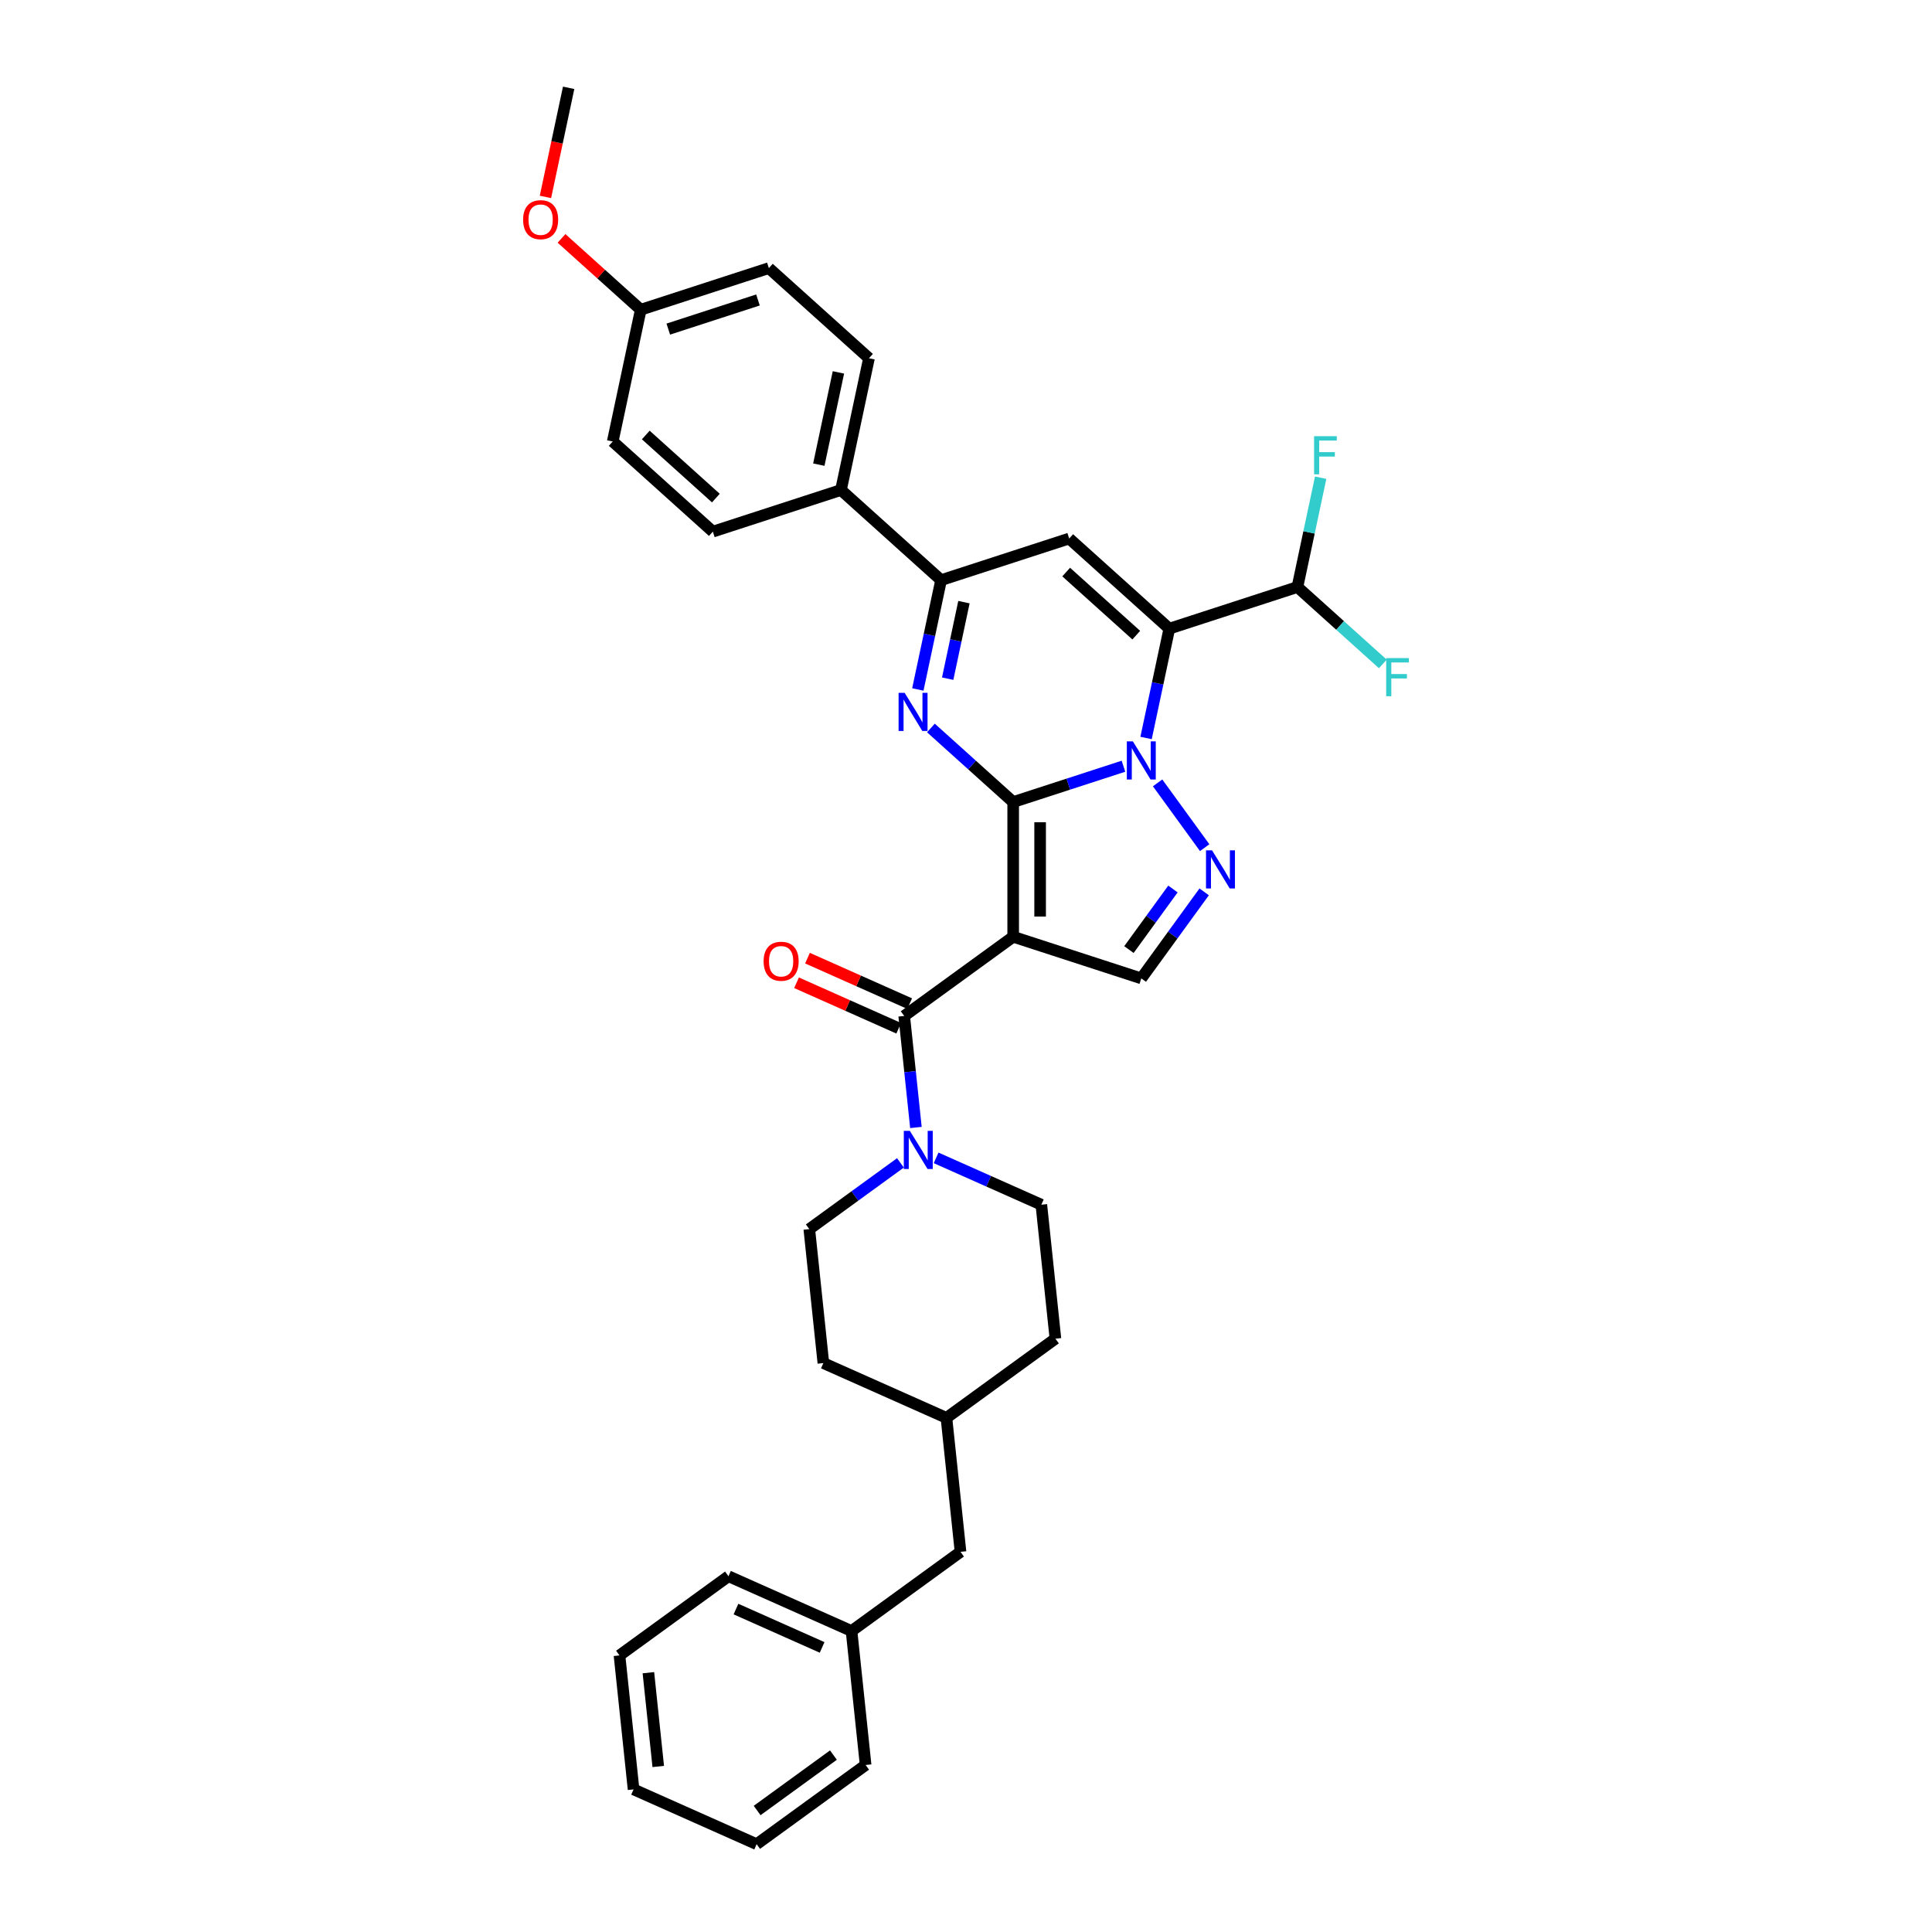 <?xml version='1.0' encoding='iso-8859-1'?>
<svg version='1.1' baseProfile='full'
              xmlns='http://www.w3.org/2000/svg'
                      xmlns:rdkit='http://www.rdkit.org/xml'
                      xmlns:xlink='http://www.w3.org/1999/xlink'
                  xml:space='preserve'
width='1000px' height='1000px' viewBox='0 0 1000 1000'>
<!-- END OF HEADER -->
<rect style='opacity:1.0;fill:#FFFFFF;stroke:none' width='1000' height='1000' x='0' y='0'> </rect>
<path class='bond-0' d='M 524.42,415.142 L 552.961,405.868' style='fill:none;fill-rule:evenodd;stroke:#000000;stroke-width:6px;stroke-linecap:butt;stroke-linejoin:miter;stroke-opacity:1' />
<path class='bond-0' d='M 552.961,405.868 L 581.502,396.595' style='fill:none;fill-rule:evenodd;stroke:#0000FF;stroke-width:6px;stroke-linecap:butt;stroke-linejoin:miter;stroke-opacity:1' />
<path class='bond-1' d='M 524.42,415.142 L 524.42,484.869' style='fill:none;fill-rule:evenodd;stroke:#000000;stroke-width:6px;stroke-linecap:butt;stroke-linejoin:miter;stroke-opacity:1' />
<path class='bond-1' d='M 538.365,425.601 L 538.365,474.41' style='fill:none;fill-rule:evenodd;stroke:#000000;stroke-width:6px;stroke-linecap:butt;stroke-linejoin:miter;stroke-opacity:1' />
<path class='bond-3' d='M 524.42,415.142 L 503.127,395.97' style='fill:none;fill-rule:evenodd;stroke:#000000;stroke-width:6px;stroke-linecap:butt;stroke-linejoin:miter;stroke-opacity:1' />
<path class='bond-3' d='M 503.127,395.97 L 481.835,376.798' style='fill:none;fill-rule:evenodd;stroke:#0000FF;stroke-width:6px;stroke-linecap:butt;stroke-linejoin:miter;stroke-opacity:1' />
<path class='bond-2' d='M 593.203,381.979 L 599.217,353.686' style='fill:none;fill-rule:evenodd;stroke:#0000FF;stroke-width:6px;stroke-linecap:butt;stroke-linejoin:miter;stroke-opacity:1' />
<path class='bond-2' d='M 599.217,353.686 L 605.231,325.392' style='fill:none;fill-rule:evenodd;stroke:#000000;stroke-width:6px;stroke-linecap:butt;stroke-linejoin:miter;stroke-opacity:1' />
<path class='bond-4' d='M 599.174,405.212 L 623.539,438.748' style='fill:none;fill-rule:evenodd;stroke:#0000FF;stroke-width:6px;stroke-linecap:butt;stroke-linejoin:miter;stroke-opacity:1' />
<path class='bond-6' d='M 524.42,484.869 L 468.01,525.853' style='fill:none;fill-rule:evenodd;stroke:#000000;stroke-width:6px;stroke-linecap:butt;stroke-linejoin:miter;stroke-opacity:1' />
<path class='bond-8' d='M 524.42,484.869 L 590.734,506.415' style='fill:none;fill-rule:evenodd;stroke:#000000;stroke-width:6px;stroke-linecap:butt;stroke-linejoin:miter;stroke-opacity:1' />
<path class='bond-10' d='M 605.231,325.392 L 671.545,303.845' style='fill:none;fill-rule:evenodd;stroke:#000000;stroke-width:6px;stroke-linecap:butt;stroke-linejoin:miter;stroke-opacity:1' />
<path class='bond-35' d='M 605.231,325.392 L 553.414,278.736' style='fill:none;fill-rule:evenodd;stroke:#000000;stroke-width:6px;stroke-linecap:butt;stroke-linejoin:miter;stroke-opacity:1' />
<path class='bond-35' d='M 588.127,328.757 L 551.855,296.098' style='fill:none;fill-rule:evenodd;stroke:#000000;stroke-width:6px;stroke-linecap:butt;stroke-linejoin:miter;stroke-opacity:1' />
<path class='bond-7' d='M 475.072,356.869 L 481.086,328.576' style='fill:none;fill-rule:evenodd;stroke:#0000FF;stroke-width:6px;stroke-linecap:butt;stroke-linejoin:miter;stroke-opacity:1' />
<path class='bond-7' d='M 481.086,328.576 L 487.1,300.283' style='fill:none;fill-rule:evenodd;stroke:#000000;stroke-width:6px;stroke-linecap:butt;stroke-linejoin:miter;stroke-opacity:1' />
<path class='bond-7' d='M 490.517,351.281 L 494.726,331.475' style='fill:none;fill-rule:evenodd;stroke:#0000FF;stroke-width:6px;stroke-linecap:butt;stroke-linejoin:miter;stroke-opacity:1' />
<path class='bond-7' d='M 494.726,331.475 L 498.936,311.67' style='fill:none;fill-rule:evenodd;stroke:#000000;stroke-width:6px;stroke-linecap:butt;stroke-linejoin:miter;stroke-opacity:1' />
<path class='bond-34' d='M 623.278,461.622 L 607.006,484.019' style='fill:none;fill-rule:evenodd;stroke:#0000FF;stroke-width:6px;stroke-linecap:butt;stroke-linejoin:miter;stroke-opacity:1' />
<path class='bond-34' d='M 607.006,484.019 L 590.734,506.415' style='fill:none;fill-rule:evenodd;stroke:#000000;stroke-width:6px;stroke-linecap:butt;stroke-linejoin:miter;stroke-opacity:1' />
<path class='bond-34' d='M 607.115,460.144 L 595.724,475.822' style='fill:none;fill-rule:evenodd;stroke:#0000FF;stroke-width:6px;stroke-linecap:butt;stroke-linejoin:miter;stroke-opacity:1' />
<path class='bond-34' d='M 595.724,475.822 L 584.333,491.5' style='fill:none;fill-rule:evenodd;stroke:#000000;stroke-width:6px;stroke-linecap:butt;stroke-linejoin:miter;stroke-opacity:1' />
<path class='bond-5' d='M 553.414,278.736 L 487.1,300.283' style='fill:none;fill-rule:evenodd;stroke:#000000;stroke-width:6px;stroke-linecap:butt;stroke-linejoin:miter;stroke-opacity:1' />
<path class='bond-9' d='M 468.01,525.853 L 471.043,554.717' style='fill:none;fill-rule:evenodd;stroke:#000000;stroke-width:6px;stroke-linecap:butt;stroke-linejoin:miter;stroke-opacity:1' />
<path class='bond-9' d='M 471.043,554.717 L 474.077,583.581' style='fill:none;fill-rule:evenodd;stroke:#0000FF;stroke-width:6px;stroke-linecap:butt;stroke-linejoin:miter;stroke-opacity:1' />
<path class='bond-12' d='M 470.846,519.483 L 444.4,507.709' style='fill:none;fill-rule:evenodd;stroke:#000000;stroke-width:6px;stroke-linecap:butt;stroke-linejoin:miter;stroke-opacity:1' />
<path class='bond-12' d='M 444.4,507.709 L 417.955,495.935' style='fill:none;fill-rule:evenodd;stroke:#FF0000;stroke-width:6px;stroke-linecap:butt;stroke-linejoin:miter;stroke-opacity:1' />
<path class='bond-12' d='M 465.174,532.223 L 438.728,520.449' style='fill:none;fill-rule:evenodd;stroke:#000000;stroke-width:6px;stroke-linecap:butt;stroke-linejoin:miter;stroke-opacity:1' />
<path class='bond-12' d='M 438.728,520.449 L 412.283,508.674' style='fill:none;fill-rule:evenodd;stroke:#FF0000;stroke-width:6px;stroke-linecap:butt;stroke-linejoin:miter;stroke-opacity:1' />
<path class='bond-11' d='M 487.1,300.283 L 435.283,253.626' style='fill:none;fill-rule:evenodd;stroke:#000000;stroke-width:6px;stroke-linecap:butt;stroke-linejoin:miter;stroke-opacity:1' />
<path class='bond-13' d='M 466.066,601.905 L 442.477,619.044' style='fill:none;fill-rule:evenodd;stroke:#0000FF;stroke-width:6px;stroke-linecap:butt;stroke-linejoin:miter;stroke-opacity:1' />
<path class='bond-13' d='M 442.477,619.044 L 418.888,636.182' style='fill:none;fill-rule:evenodd;stroke:#000000;stroke-width:6px;stroke-linecap:butt;stroke-linejoin:miter;stroke-opacity:1' />
<path class='bond-14' d='M 484.53,599.308 L 511.763,611.433' style='fill:none;fill-rule:evenodd;stroke:#0000FF;stroke-width:6px;stroke-linecap:butt;stroke-linejoin:miter;stroke-opacity:1' />
<path class='bond-14' d='M 511.763,611.433 L 538.997,623.558' style='fill:none;fill-rule:evenodd;stroke:#000000;stroke-width:6px;stroke-linecap:butt;stroke-linejoin:miter;stroke-opacity:1' />
<path class='bond-17' d='M 671.545,303.845 L 677.559,275.552' style='fill:none;fill-rule:evenodd;stroke:#000000;stroke-width:6px;stroke-linecap:butt;stroke-linejoin:miter;stroke-opacity:1' />
<path class='bond-17' d='M 677.559,275.552 L 683.573,247.259' style='fill:none;fill-rule:evenodd;stroke:#33CCCC;stroke-width:6px;stroke-linecap:butt;stroke-linejoin:miter;stroke-opacity:1' />
<path class='bond-18' d='M 671.545,303.845 L 693.646,323.746' style='fill:none;fill-rule:evenodd;stroke:#000000;stroke-width:6px;stroke-linecap:butt;stroke-linejoin:miter;stroke-opacity:1' />
<path class='bond-18' d='M 693.646,323.746 L 715.748,343.646' style='fill:none;fill-rule:evenodd;stroke:#33CCCC;stroke-width:6px;stroke-linecap:butt;stroke-linejoin:miter;stroke-opacity:1' />
<path class='bond-15' d='M 435.283,253.626 L 449.78,185.423' style='fill:none;fill-rule:evenodd;stroke:#000000;stroke-width:6px;stroke-linecap:butt;stroke-linejoin:miter;stroke-opacity:1' />
<path class='bond-15' d='M 423.817,240.497 L 433.965,192.754' style='fill:none;fill-rule:evenodd;stroke:#000000;stroke-width:6px;stroke-linecap:butt;stroke-linejoin:miter;stroke-opacity:1' />
<path class='bond-16' d='M 435.283,253.626 L 368.969,275.173' style='fill:none;fill-rule:evenodd;stroke:#000000;stroke-width:6px;stroke-linecap:butt;stroke-linejoin:miter;stroke-opacity:1' />
<path class='bond-24' d='M 418.888,636.182 L 426.176,705.527' style='fill:none;fill-rule:evenodd;stroke:#000000;stroke-width:6px;stroke-linecap:butt;stroke-linejoin:miter;stroke-opacity:1' />
<path class='bond-23' d='M 538.997,623.558 L 546.285,692.903' style='fill:none;fill-rule:evenodd;stroke:#000000;stroke-width:6px;stroke-linecap:butt;stroke-linejoin:miter;stroke-opacity:1' />
<path class='bond-21' d='M 449.78,185.423 L 397.963,138.767' style='fill:none;fill-rule:evenodd;stroke:#000000;stroke-width:6px;stroke-linecap:butt;stroke-linejoin:miter;stroke-opacity:1' />
<path class='bond-22' d='M 368.969,275.173 L 317.152,228.517' style='fill:none;fill-rule:evenodd;stroke:#000000;stroke-width:6px;stroke-linecap:butt;stroke-linejoin:miter;stroke-opacity:1' />
<path class='bond-22' d='M 370.527,257.811 L 334.255,225.152' style='fill:none;fill-rule:evenodd;stroke:#000000;stroke-width:6px;stroke-linecap:butt;stroke-linejoin:miter;stroke-opacity:1' />
<path class='bond-19' d='M 331.649,160.314 L 317.152,228.517' style='fill:none;fill-rule:evenodd;stroke:#000000;stroke-width:6px;stroke-linecap:butt;stroke-linejoin:miter;stroke-opacity:1' />
<path class='bond-27' d='M 331.649,160.314 L 311.144,141.851' style='fill:none;fill-rule:evenodd;stroke:#000000;stroke-width:6px;stroke-linecap:butt;stroke-linejoin:miter;stroke-opacity:1' />
<path class='bond-27' d='M 311.144,141.851 L 290.639,123.389' style='fill:none;fill-rule:evenodd;stroke:#FF0000;stroke-width:6px;stroke-linecap:butt;stroke-linejoin:miter;stroke-opacity:1' />
<path class='bond-36' d='M 331.649,160.314 L 397.963,138.767' style='fill:none;fill-rule:evenodd;stroke:#000000;stroke-width:6px;stroke-linecap:butt;stroke-linejoin:miter;stroke-opacity:1' />
<path class='bond-36' d='M 345.905,170.345 L 392.325,155.262' style='fill:none;fill-rule:evenodd;stroke:#000000;stroke-width:6px;stroke-linecap:butt;stroke-linejoin:miter;stroke-opacity:1' />
<path class='bond-20' d='M 497.163,803.232 L 489.875,733.887' style='fill:none;fill-rule:evenodd;stroke:#000000;stroke-width:6px;stroke-linecap:butt;stroke-linejoin:miter;stroke-opacity:1' />
<path class='bond-26' d='M 497.163,803.232 L 440.753,844.216' style='fill:none;fill-rule:evenodd;stroke:#000000;stroke-width:6px;stroke-linecap:butt;stroke-linejoin:miter;stroke-opacity:1' />
<path class='bond-25' d='M 546.285,692.903 L 489.875,733.887' style='fill:none;fill-rule:evenodd;stroke:#000000;stroke-width:6px;stroke-linecap:butt;stroke-linejoin:miter;stroke-opacity:1' />
<path class='bond-37' d='M 426.176,705.527 L 489.875,733.887' style='fill:none;fill-rule:evenodd;stroke:#000000;stroke-width:6px;stroke-linecap:butt;stroke-linejoin:miter;stroke-opacity:1' />
<path class='bond-28' d='M 440.753,844.216 L 377.055,815.856' style='fill:none;fill-rule:evenodd;stroke:#000000;stroke-width:6px;stroke-linecap:butt;stroke-linejoin:miter;stroke-opacity:1' />
<path class='bond-28' d='M 425.526,852.702 L 380.937,832.85' style='fill:none;fill-rule:evenodd;stroke:#000000;stroke-width:6px;stroke-linecap:butt;stroke-linejoin:miter;stroke-opacity:1' />
<path class='bond-29' d='M 440.753,844.216 L 448.042,913.561' style='fill:none;fill-rule:evenodd;stroke:#000000;stroke-width:6px;stroke-linecap:butt;stroke-linejoin:miter;stroke-opacity:1' />
<path class='bond-30' d='M 282.324,101.93 L 288.326,73.692' style='fill:none;fill-rule:evenodd;stroke:#FF0000;stroke-width:6px;stroke-linecap:butt;stroke-linejoin:miter;stroke-opacity:1' />
<path class='bond-30' d='M 288.326,73.692 L 294.329,45.455' style='fill:none;fill-rule:evenodd;stroke:#000000;stroke-width:6px;stroke-linecap:butt;stroke-linejoin:miter;stroke-opacity:1' />
<path class='bond-32' d='M 377.055,815.856 L 320.645,856.84' style='fill:none;fill-rule:evenodd;stroke:#000000;stroke-width:6px;stroke-linecap:butt;stroke-linejoin:miter;stroke-opacity:1' />
<path class='bond-31' d='M 448.042,913.561 L 391.632,954.545' style='fill:none;fill-rule:evenodd;stroke:#000000;stroke-width:6px;stroke-linecap:butt;stroke-linejoin:miter;stroke-opacity:1' />
<path class='bond-31' d='M 431.383,908.427 L 391.896,937.116' style='fill:none;fill-rule:evenodd;stroke:#000000;stroke-width:6px;stroke-linecap:butt;stroke-linejoin:miter;stroke-opacity:1' />
<path class='bond-33' d='M 391.632,954.545 L 327.933,926.185' style='fill:none;fill-rule:evenodd;stroke:#000000;stroke-width:6px;stroke-linecap:butt;stroke-linejoin:miter;stroke-opacity:1' />
<path class='bond-38' d='M 320.645,856.84 L 327.933,926.185' style='fill:none;fill-rule:evenodd;stroke:#000000;stroke-width:6px;stroke-linecap:butt;stroke-linejoin:miter;stroke-opacity:1' />
<path class='bond-38' d='M 335.607,865.784 L 340.709,914.326' style='fill:none;fill-rule:evenodd;stroke:#000000;stroke-width:6px;stroke-linecap:butt;stroke-linejoin:miter;stroke-opacity:1' />
<path  class='atom-1' d='M 586.369 383.722
L 592.84 394.181
Q 593.481 395.213, 594.513 397.082
Q 595.545 398.95, 595.601 399.062
L 595.601 383.722
L 598.222 383.722
L 598.222 403.469
L 595.517 403.469
L 588.572 392.033
Q 587.763 390.695, 586.899 389.161
Q 586.062 387.627, 585.811 387.153
L 585.811 403.469
L 583.245 403.469
L 583.245 383.722
L 586.369 383.722
' fill='#0000FF'/>
<path  class='atom-4' d='M 468.238 358.612
L 474.708 369.071
Q 475.35 370.103, 476.382 371.972
Q 477.414 373.841, 477.47 373.952
L 477.47 358.612
L 480.091 358.612
L 480.091 378.359
L 477.386 378.359
L 470.441 366.924
Q 469.632 365.585, 468.768 364.051
Q 467.931 362.517, 467.68 362.043
L 467.68 378.359
L 465.114 378.359
L 465.114 358.612
L 468.238 358.612
' fill='#0000FF'/>
<path  class='atom-5' d='M 627.353 440.132
L 633.824 450.591
Q 634.465 451.623, 635.497 453.492
Q 636.529 455.36, 636.585 455.472
L 636.585 440.132
L 639.207 440.132
L 639.207 459.879
L 636.501 459.879
L 629.557 448.443
Q 628.748 447.105, 627.883 445.571
Q 627.046 444.037, 626.795 443.563
L 626.795 459.879
L 624.23 459.879
L 624.23 440.132
L 627.353 440.132
' fill='#0000FF'/>
<path  class='atom-10' d='M 470.933 585.324
L 477.404 595.783
Q 478.045 596.815, 479.077 598.684
Q 480.109 600.553, 480.165 600.664
L 480.165 585.324
L 482.787 585.324
L 482.787 605.071
L 480.081 605.071
L 473.137 593.636
Q 472.328 592.297, 471.463 590.763
Q 470.626 589.229, 470.375 588.755
L 470.375 605.071
L 467.809 605.071
L 467.809 585.324
L 470.933 585.324
' fill='#0000FF'/>
<path  class='atom-13' d='M 395.247 497.548
Q 395.247 492.807, 397.59 490.157
Q 399.932 487.508, 404.311 487.508
Q 408.69 487.508, 411.033 490.157
Q 413.376 492.807, 413.376 497.548
Q 413.376 502.346, 411.005 505.079
Q 408.634 507.784, 404.311 507.784
Q 399.96 507.784, 397.59 505.079
Q 395.247 502.374, 395.247 497.548
M 404.311 505.553
Q 407.323 505.553, 408.941 503.545
Q 410.587 501.509, 410.587 497.548
Q 410.587 493.672, 408.941 491.719
Q 407.323 489.739, 404.311 489.739
Q 401.299 489.739, 399.653 491.691
Q 398.036 493.644, 398.036 497.548
Q 398.036 501.537, 399.653 503.545
Q 401.299 505.553, 404.311 505.553
' fill='#FF0000'/>
<path  class='atom-18' d='M 680.171 225.769
L 691.913 225.769
L 691.913 228.028
L 682.821 228.028
L 682.821 234.025
L 690.909 234.025
L 690.909 236.312
L 682.821 236.312
L 682.821 245.516
L 680.171 245.516
L 680.171 225.769
' fill='#33CCCC'/>
<path  class='atom-19' d='M 717.491 340.628
L 729.233 340.628
L 729.233 342.888
L 720.141 342.888
L 720.141 348.884
L 728.229 348.884
L 728.229 351.171
L 720.141 351.171
L 720.141 360.375
L 717.491 360.375
L 717.491 340.628
' fill='#33CCCC'/>
<path  class='atom-28' d='M 270.767 113.713
Q 270.767 108.972, 273.11 106.322
Q 275.453 103.673, 279.832 103.673
Q 284.21 103.673, 286.553 106.322
Q 288.896 108.972, 288.896 113.713
Q 288.896 118.511, 286.525 121.244
Q 284.155 123.949, 279.832 123.949
Q 275.481 123.949, 273.11 121.244
Q 270.767 118.538, 270.767 113.713
M 279.832 121.718
Q 282.844 121.718, 284.461 119.71
Q 286.107 117.674, 286.107 113.713
Q 286.107 109.837, 284.461 107.884
Q 282.844 105.904, 279.832 105.904
Q 276.819 105.904, 275.174 107.856
Q 273.556 109.809, 273.556 113.713
Q 273.556 117.702, 275.174 119.71
Q 276.819 121.718, 279.832 121.718
' fill='#FF0000'/>
</svg>
